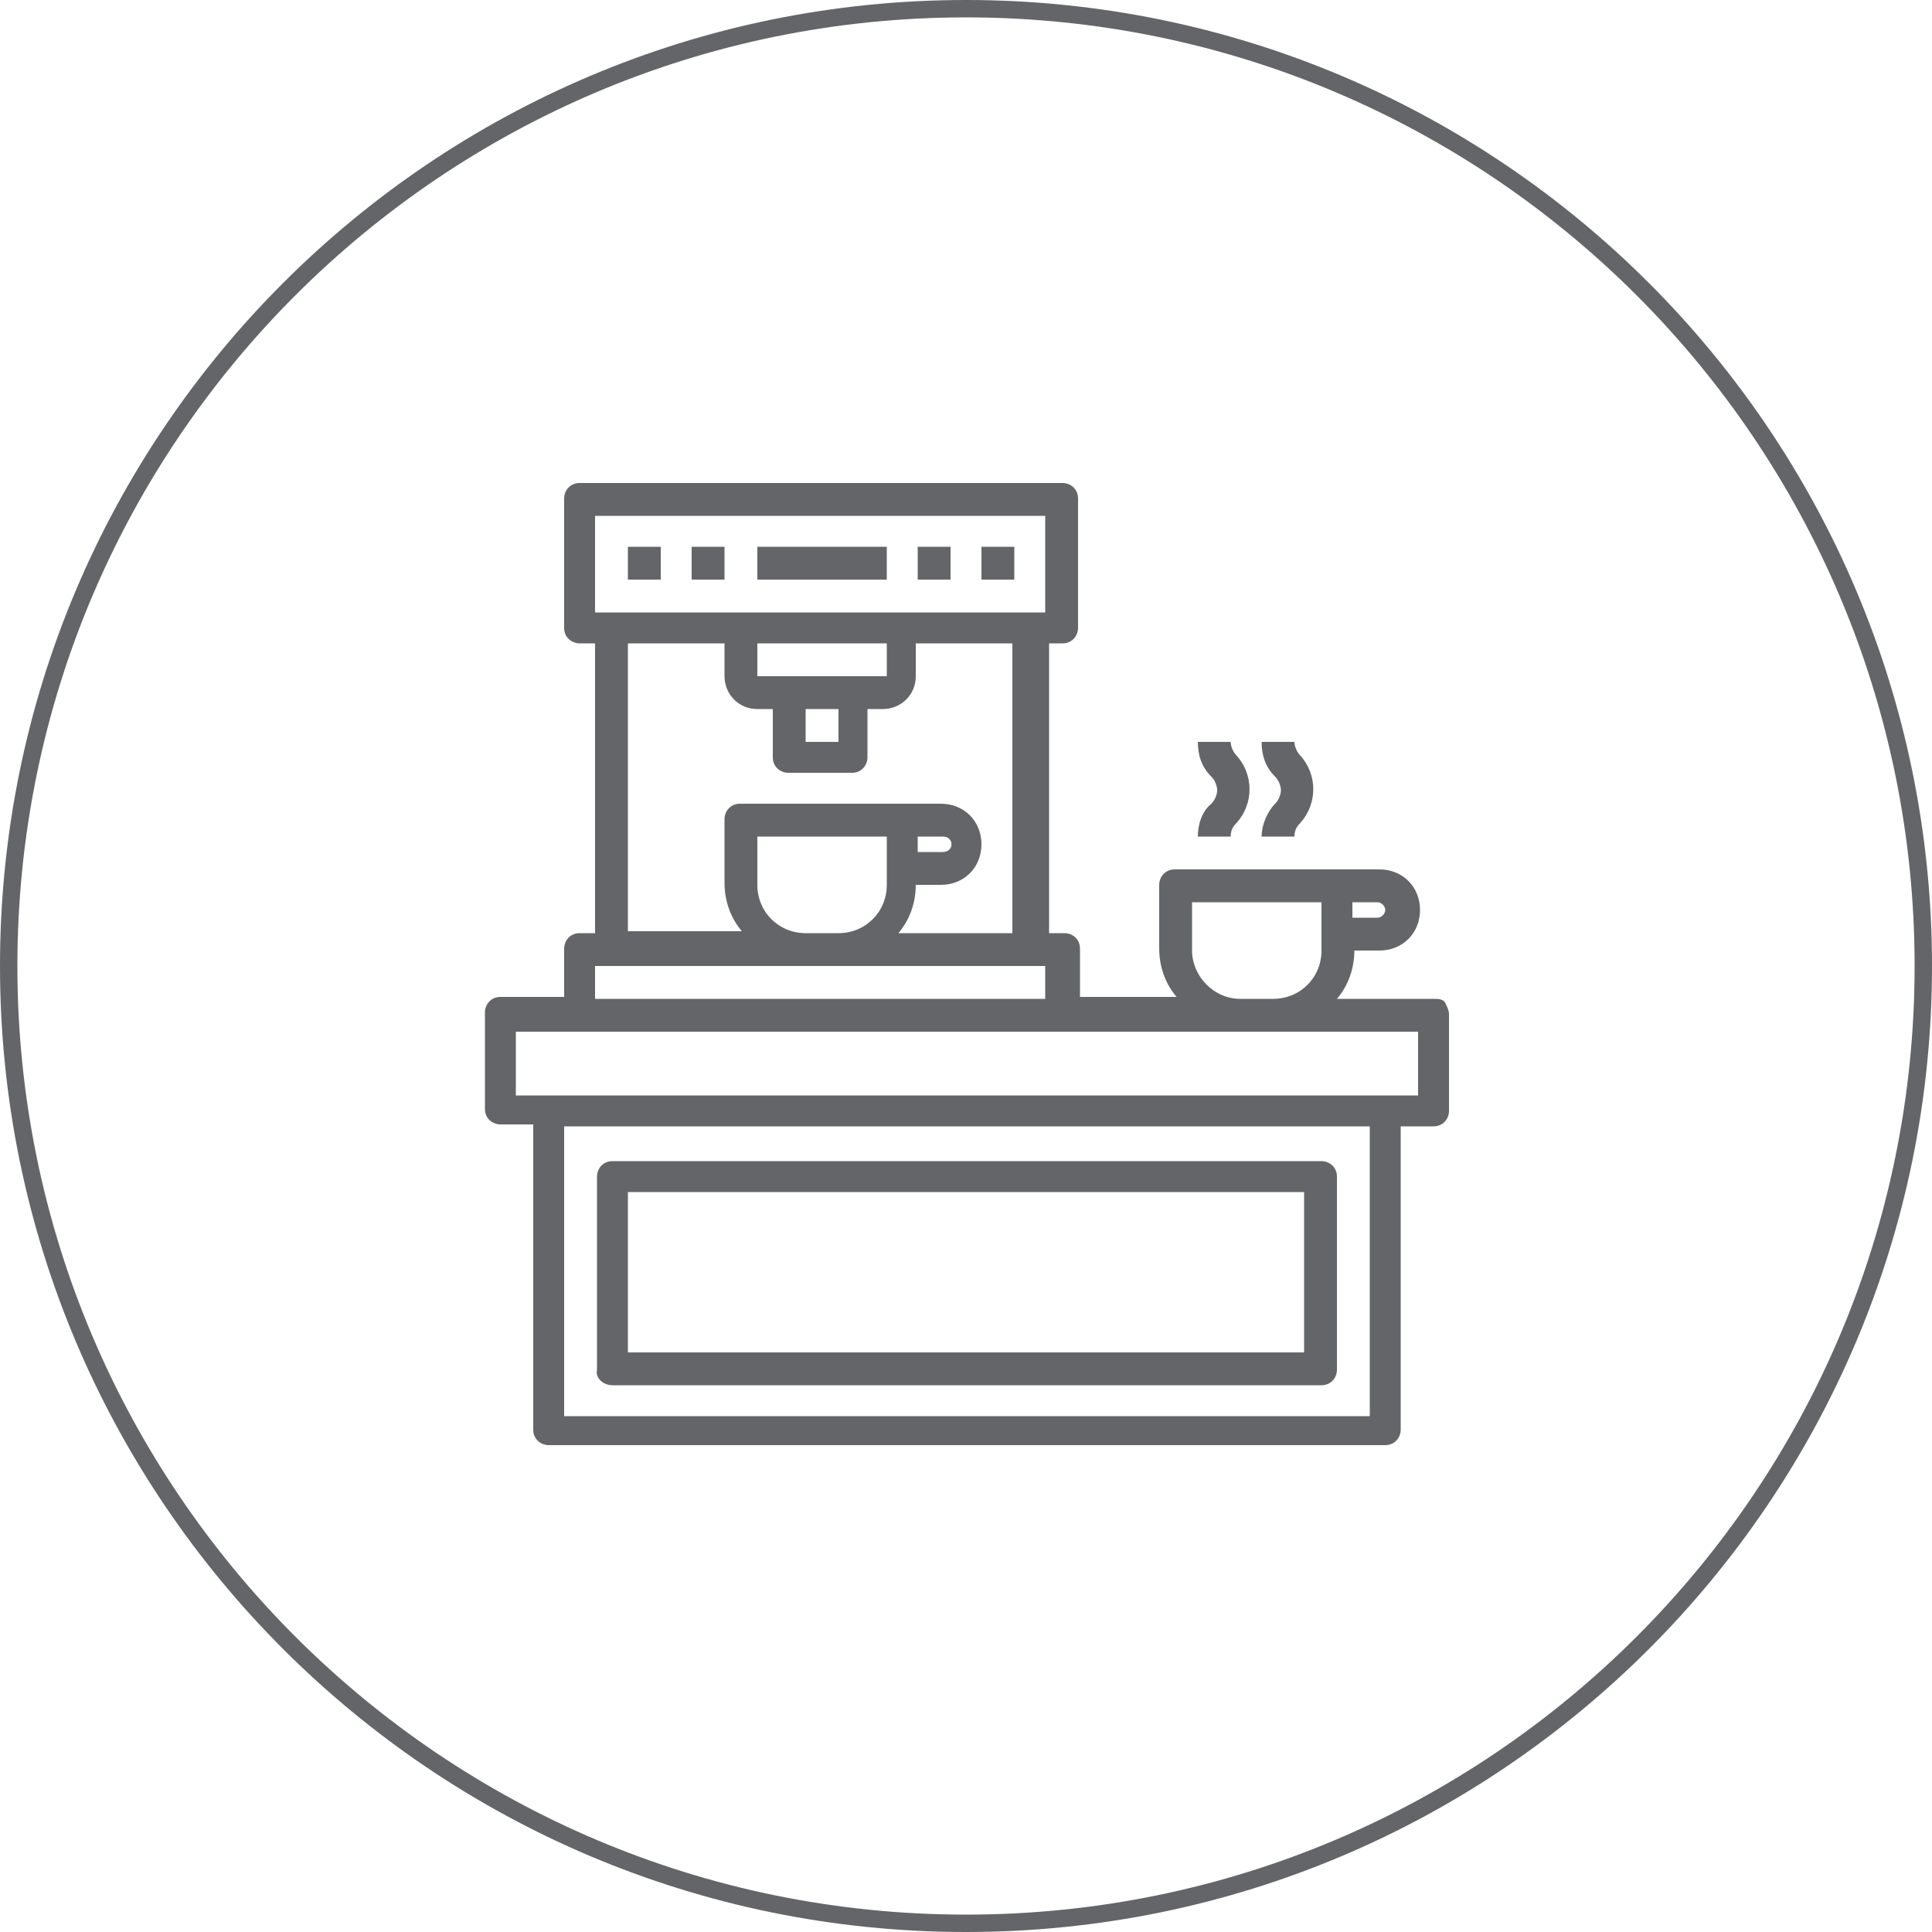 <?xml version="1.0" encoding="utf-8"?>
<!-- Generator: Adobe Illustrator 21.0.2, SVG Export Plug-In . SVG Version: 6.00 Build 0)  -->
<svg version="1.1" id="Layer_1" xmlns="http://www.w3.org/2000/svg" xmlns:xlink="http://www.w3.org/1999/xlink" x="0px" y="0px"
	 viewBox="0 0 100 100" style="enable-background:new 0 0 100 100;" xml:space="preserve">
<style type="text/css">
	.st0{fill:#646569;}
</style>
<path class="st0" d="M50,0.9c27.1,0,49.1,22,49.1,49.1S77.1,99.1,50,99.1S0.9,77.1,0.9,50S22.9,0.9,50,0.9 M50,0C22.4,0,0,22.4,0,50
	s22.4,50,50,50s50-22.4,50-50S77.6,0,50,0L50,0z M74.2,51.7h-5c0.6-0.7,0.9-1.6,0.9-2.5h1.3c1.2,0,2.1-0.9,2.1-2.1
	c0-1.2-0.9-2.1-2.1-2.1H60.8c-0.5,0-0.8,0.4-0.8,0.8v3.3c0,0.9,0.3,1.8,0.9,2.5h-5v-2.5c0-0.5-0.4-0.8-0.8-0.8h-0.8v-15H55
	c0.5,0,0.8-0.4,0.8-0.8v-6.7c0-0.5-0.4-0.8-0.8-0.8H30c-0.5,0-0.8,0.4-0.8,0.8v6.7c0,0.5,0.4,0.8,0.8,0.8h0.8v15H30
	c-0.5,0-0.8,0.4-0.8,0.8v2.5h-3.3c-0.5,0-0.8,0.4-0.8,0.8v5c0,0.5,0.4,0.8,0.8,0.8h1.7v15.8c0,0.5,0.4,0.8,0.8,0.8h43.3
	c0.5,0,0.8-0.4,0.8-0.8V58.3h1.7c0.5,0,0.8-0.4,0.8-0.8v-5c0-0.2-0.1-0.4-0.2-0.6S74.4,51.7,74.2,51.7L74.2,51.7z M71.7,47.1
	c0,0.2-0.2,0.4-0.4,0.4H70v-0.8h1.3C71.5,46.7,71.7,46.9,71.7,47.1L71.7,47.1z M61.7,49.2v-2.5h6.7v2.5c0,1.4-1.1,2.5-2.5,2.5h-1.7
	C62.8,51.7,61.7,50.5,61.7,49.2L61.7,49.2z M30.8,26.7h23.3v5H30.8V26.7z M41.7,36.7h1.7v1.7h-1.7V36.7z M44.2,35h-5v-1.7h6.7V35
	H44.2z M32.5,33.3h5V35c0,0.9,0.7,1.7,1.7,1.7H40v2.5c0,0.5,0.4,0.8,0.8,0.8h3.3c0.5,0,0.8-0.4,0.8-0.8v-2.5h0.8
	c0.9,0,1.7-0.7,1.7-1.7v-1.7h5v15h-5.9c0.6-0.7,0.9-1.6,0.9-2.5h1.3c1.2,0,2.1-0.9,2.1-2.1s-0.9-2.1-2.1-2.1H38.3
	c-0.5,0-0.8,0.4-0.8,0.8v3.3c0,0.9,0.3,1.8,0.9,2.5h-5.9V33.3z M39.2,45.8v-2.5h6.7v2.5c0,1.4-1.1,2.5-2.5,2.5h-1.7
	C40.3,48.3,39.2,47.2,39.2,45.8L39.2,45.8z M47.5,43.3h1.3c0.6,0,0.6,0.8,0,0.8h-1.3V43.3z M30.8,50h23.3v1.7H30.8V50z M70.8,73.3
	H29.2v-15h41.7V73.3z M73.3,56.7H26.7v-3.3h46.7V56.7z M73.3,56.7 M39.2,30h6.7v-1.7h-6.7V30z M47.5,30h1.7v-1.7h-1.7V30z M50.8,30
	h1.7v-1.7h-1.7V30z M35.8,30h1.7v-1.7h-1.7V30z M32.5,30h1.7v-1.7h-1.7V30z M62,43.3h1.7c0-0.3,0.1-0.5,0.3-0.7c0.9-1,0.9-2.5,0-3.5
	c-0.2-0.2-0.3-0.5-0.3-0.7H62c0,0.7,0.2,1.3,0.7,1.8c0.2,0.2,0.3,0.5,0.3,0.7s-0.1,0.5-0.3,0.7C62.2,42,62,42.7,62,43.3L62,43.3z
	 M62,43.3 M65.3,43.3H67c0-0.3,0.1-0.5,0.3-0.7c0.9-1,0.9-2.5,0-3.5c-0.2-0.2-0.3-0.5-0.3-0.7h-1.7c0,0.7,0.2,1.3,0.7,1.8
	c0.2,0.2,0.3,0.5,0.3,0.7s-0.1,0.5-0.3,0.7C65.6,42,65.3,42.7,65.3,43.3L65.3,43.3z M65.3,43.3 M31.7,71.7h36.7
	c0.5,0,0.8-0.4,0.8-0.8v-10c0-0.5-0.4-0.8-0.8-0.8H31.7c-0.5,0-0.8,0.4-0.8,0.8v10C30.8,71.3,31.2,71.7,31.7,71.7L31.7,71.7z
	 M32.5,61.7h35V70h-35V61.7z M32.5,61.7"/>
</svg>

